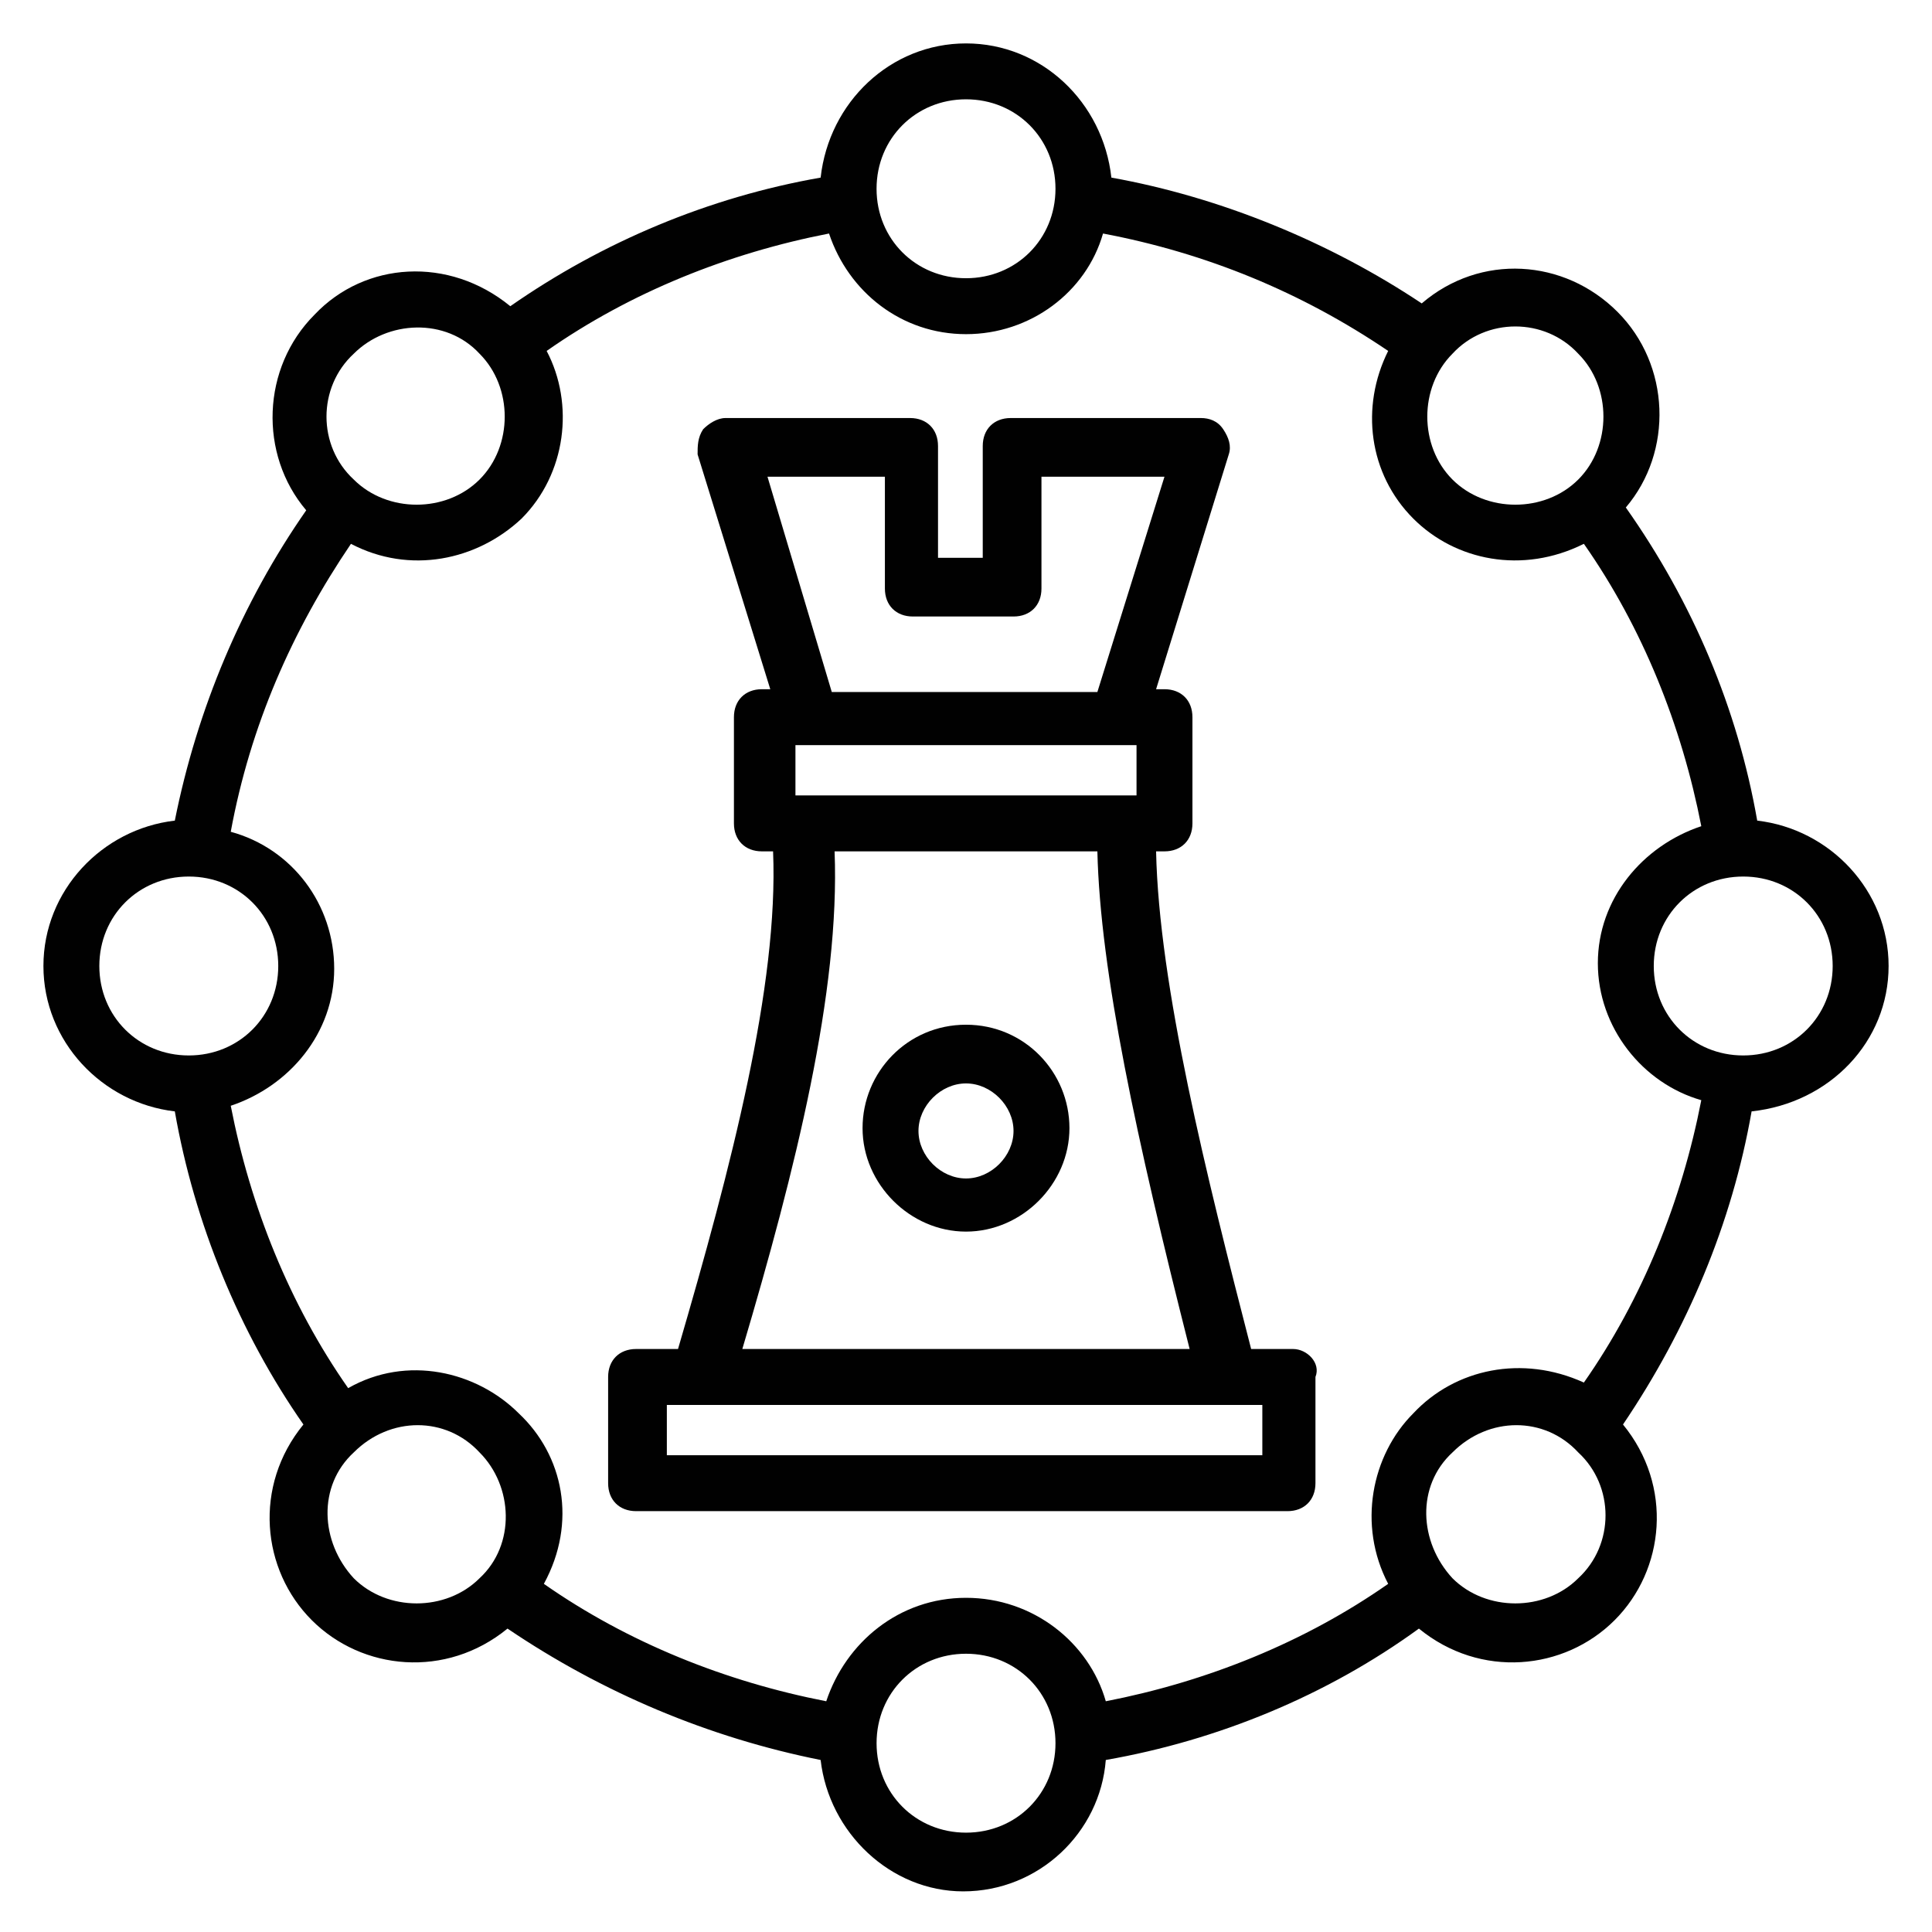 <?xml version="1.0" encoding="UTF-8"?>
<!-- Uploaded to: ICON Repo, www.iconrepo.com, Generator: ICON Repo Mixer Tools -->
<svg width="800px" height="800px" version="1.1" viewBox="144 144 512 512" xmlns="http://www.w3.org/2000/svg">
 <g fill="#010101">
  <path d="m400 415.56c-15.559 0-27.414 12.594-27.414 27.414 0 14.816 12.594 27.414 27.414 27.414 14.816 0 27.414-12.594 27.414-27.414-0.004-14.82-11.855-27.414-27.414-27.414zm0 40.746c-6.668 0-12.594-5.926-12.594-12.594 0-6.668 5.926-12.594 12.594-12.594s12.594 5.926 12.594 12.594c0 6.668-5.926 12.594-12.594 12.594z"/>
  <path d="m486.68 501.5h-11.113c-11.855-45.938-24.449-96.316-25.191-131.88h2.223c4.445 0 7.41-2.965 7.41-7.41v-28.152c0-4.445-2.965-7.41-7.41-7.41h-2.223l19.262-62.234c0.742-2.223 0-4.445-1.48-6.668-1.48-2.223-3.703-2.965-5.926-2.965h-50.383c-4.445 0-7.41 2.965-7.41 7.41v29.637h-11.855v-29.637c0-4.445-2.965-7.41-7.41-7.41h-48.898c-2.223 0-4.445 1.48-5.926 2.965-1.48 2.223-1.48 4.445-1.48 6.668l19.262 62.234h-2.223c-4.445 0-7.41 2.965-7.41 7.41v28.152c0 4.445 2.965 7.41 7.41 7.41h2.965c1.48 35.562-11.113 83.723-25.191 131.88h-11.113c-4.445 0-7.41 2.965-7.41 7.41v28.152c0 4.445 2.965 7.41 7.41 7.41h172.63c4.445 0 7.41-2.965 7.41-7.41v-28.152c1.484-3.703-2.223-7.41-5.926-7.41zm-43.715-146.7h-88.164v-13.336h90.391v13.336zm-95.574-84.465h31.117v29.637c0 4.445 2.965 7.41 7.41 7.41h26.672c4.445 0 7.41-2.965 7.41-7.41v-29.637h32.598l-17.781 57.051h-70.387zm17.781 99.281h69.645c0.742 31.859 10.371 76.312 24.449 131.88h-118.54c14.078-47.418 25.93-94.832 24.449-131.88zm114.1 160.04h-158.55v-13.336h157.81v13.336z"/>
  <path d="m644.5 400c0-20.004-15.559-36.305-34.82-38.527-5.188-29.637-17.039-57.789-34.82-82.98 12.594-14.816 11.855-37.785-2.223-51.863-14.078-14.078-36.305-15.559-51.863-2.223-24.453-16.301-53.348-28.152-82.246-33.34-2.223-20.004-18.52-35.562-38.523-35.562s-36.305 15.559-38.527 35.562c-29.637 5.188-57.789 17.039-82.238 34.082-16.301-13.336-38.527-11.855-51.863 2.223-14.078 14.078-14.816 37.043-2.223 51.863-17.043 24.449-28.895 52.602-34.824 82.238-19.262 2.223-34.82 18.523-34.82 38.527s15.559 36.305 34.82 38.527c5.188 29.637 17.039 58.531 34.082 82.98-13.336 16.301-11.113 38.527 2.223 51.863 13.336 13.336 35.562 15.559 51.863 2.223 25.191 17.039 53.344 28.895 82.98 34.82 2.223 19.262 18.523 34.82 37.785 34.82 20.004 0 36.305-15.559 37.785-34.82 29.637-5.188 58.531-17.039 82.98-34.82 16.301 13.336 38.527 11.113 51.863-2.223 13.336-13.336 15.559-35.562 2.223-51.863 17.039-25.191 28.895-53.344 34.082-82.98 20.742-2.227 36.305-18.523 36.305-38.527zm-125.95 118.54c-11.113 11.113-14.816 29.637-6.668 45.195-22.227 15.559-48.16 25.93-74.832 31.117-4.445-15.559-19.262-27.414-37.043-27.414s-31.859 11.855-37.043 27.414c-26.672-5.188-52.605-15.559-74.832-31.117 8.891-16.301 5.188-34.082-6.668-45.195-11.113-11.113-29.637-15.559-45.195-6.668-15.559-22.227-25.93-48.16-31.117-74.832 15.559-5.188 27.414-19.262 27.414-36.305 0-17.039-11.113-31.859-27.414-36.305 5.184-28.152 16.297-53.344 31.855-76.309 15.559 8.148 33.34 4.445 45.195-6.668 11.855-11.855 14.078-30.375 6.668-44.453 22.227-15.559 48.16-25.93 74.832-31.117 5.188 15.559 19.262 26.672 36.305 26.672 17.039 0 31.859-11.113 36.305-26.672 27.41 5.184 52.602 15.555 75.57 31.113-7.41 14.816-5.188 32.598 6.668 44.453 11.113 11.113 28.895 14.816 45.195 6.668 15.559 22.227 25.93 48.16 31.117 74.832-15.559 5.188-27.414 19.262-27.414 36.305 0 17.039 11.855 31.859 27.414 36.305-5.188 26.672-15.559 52.605-31.117 74.832-16.301-7.41-34.082-3.707-45.195 8.148zm111.13-118.54c0 13.336-10.371 23.707-23.707 23.707s-23.707-10.371-23.707-23.707 10.371-23.707 23.707-23.707c13.336-0.004 23.707 10.371 23.707 23.707zm-67.422-162.26c8.891 8.891 8.891 24.449 0 33.34s-24.449 8.891-33.34 0c-8.891-8.891-8.891-24.449 0-33.34 8.891-9.633 24.449-9.633 33.34 0zm-162.25-67.422c13.336 0 23.707 10.371 23.707 23.707 0 13.336-10.371 23.707-23.707 23.707-13.336 0.004-23.711-10.367-23.711-23.703 0-13.34 10.375-23.711 23.711-23.711zm-162.26 67.422c8.891-8.891 24.449-9.633 33.34 0 8.891 8.891 8.891 24.449 0 33.34s-24.449 8.891-33.34 0c-9.633-8.891-9.633-24.449 0-33.34zm-67.422 162.26c0-13.336 10.371-23.707 23.707-23.707 13.336 0 23.707 10.371 23.707 23.707s-10.371 23.707-23.707 23.707c-13.336 0-23.707-10.371-23.707-23.707zm67.422 162.25c-8.891-9.633-9.633-24.449 0-33.34 9.633-9.633 24.449-9.633 33.34 0 8.891 8.891 9.633 24.449 0 33.34-8.891 8.891-24.449 8.891-33.34 0zm162.26 67.422c-13.336 0-23.707-10.371-23.707-23.707s10.371-23.707 23.707-23.707 23.707 10.371 23.707 23.707-10.371 23.707-23.707 23.707zm162.25-67.422c-8.891 8.891-24.449 8.891-33.34 0-8.891-9.633-9.633-24.449 0-33.34 9.633-9.633 24.449-9.633 33.34 0 9.633 8.891 9.633 24.449 0 33.34z"/>
 </g>
</svg>